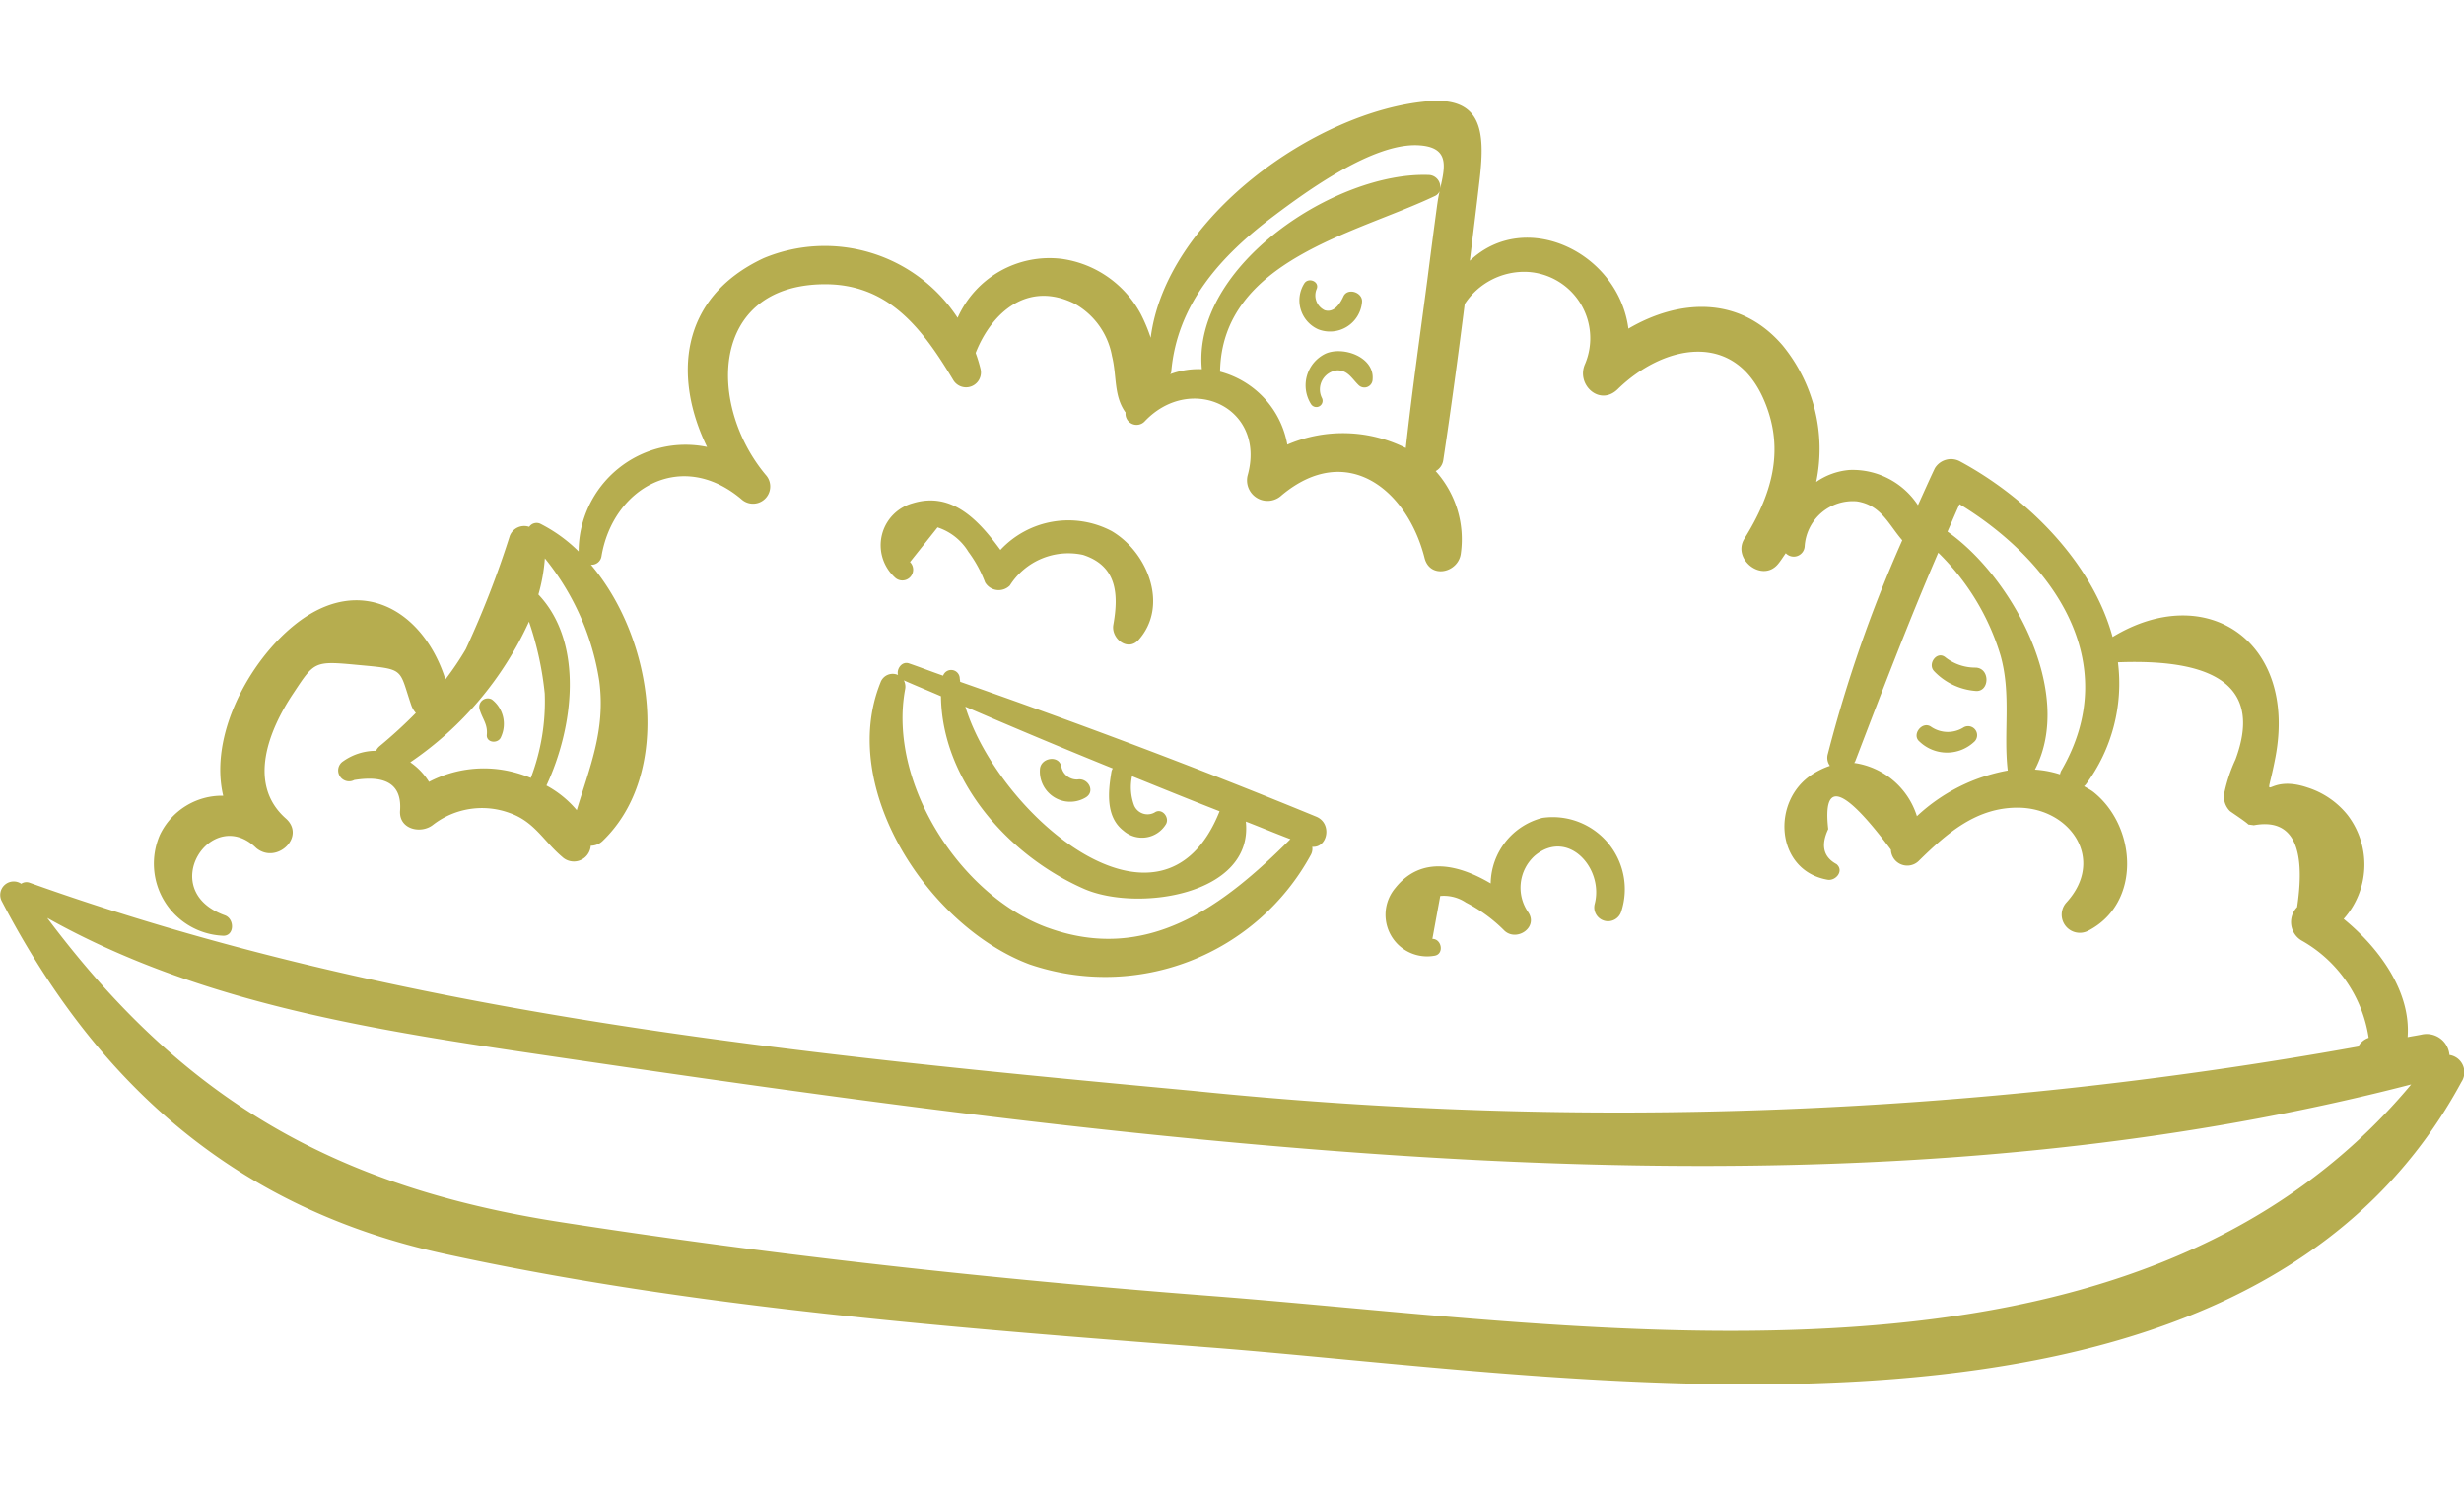 <svg xmlns="http://www.w3.org/2000/svg" width="116.817" height="70.422" viewBox="0 0 96.817 50.422"><defs><style>.a{fill:#b6ad4f;}</style></defs><g transform="translate(-160.333 -75.911)"><path class="a" d="M203.835,98.725c-4.613-1.9-9.284-3.651-13.991-5.3,0-.042-.012-.088-.016-.132a.337.337,0,0,0-.654-.109c-.449-.155-.893-.328-1.343-.482-.278-.095-.494.224-.428.456a.508.508,0,0,0-.691.3c-1.673,4.156,1.9,9.591,5.861,11.073a9.2,9.2,0,0,0,11.055-4.314.5.5,0,0,0,.051-.307C204.283,99.962,204.476,98.988,203.835,98.725Zm-7.994-1.894a.349.349,0,0,0-.054.136c-.129.779-.233,1.768.478,2.313a1.1,1.1,0,0,0,1.668-.263c.15-.271-.169-.654-.453-.453a.572.572,0,0,1-.8-.279,2.06,2.06,0,0,1-.082-1.149c1.145.463,2.289.929,3.44,1.377-2.259,5.669-8.7.121-9.99-4.11Q192.929,95.651,195.841,96.83Zm-2.554,6.259c-3.427-1.241-6.289-5.69-5.606-9.367a.536.536,0,0,0-.05-.355c.483.216.974.412,1.459.624.034,3.314,2.658,6.272,5.623,7.571,2.084.912,6.663.254,6.356-2.644.585.225,1.164.467,1.751.69C200.2,102.228,197.216,104.513,193.287,103.089Z" transform="translate(8.216 5.309)"/><path class="a" d="M192.858,96.357a.616.616,0,0,1-.645-.5c-.09-.488-.832-.354-.843.115a1.191,1.191,0,0,0,1.787,1.1C193.569,96.839,193.267,96.293,192.858,96.357Z" transform="translate(9.824 6.216)"/><path class="a" d="M175.134,93.784a.335.335,0,0,0-.487.374c.1.374.329.588.288,1.011-.032.333.466.369.562.076A1.214,1.214,0,0,0,175.134,93.784Z" transform="translate(4.527 5.644)"/><path class="a" d="M200.841,81.9c-.124.271-.362.649-.732.538a.644.644,0,0,1-.313-.845c.108-.294-.337-.458-.491-.207a1.246,1.246,0,0,0,.545,1.8,1.264,1.264,0,0,0,1.726-1.09C201.59,81.725,201,81.538,200.841,81.9Z" transform="translate(12.276 1.694)"/><path class="a" d="M200.086,83.473a1.382,1.382,0,0,0-.573,1.987.246.246,0,0,0,.424-.249.753.753,0,0,1,.6-1.08c.425-.008.581.329.849.586a.323.323,0,0,0,.545-.226C202.01,83.606,200.778,83.17,200.086,83.473Z" transform="translate(12.335 2.363)"/><path class="a" d="M256.579,113.4a.9.9,0,0,0-1.1-.8c-.182.038-.363.063-.544.1.134-1.781-1.1-3.491-2.513-4.646a3.206,3.206,0,0,0,.157-4.08,3.29,3.29,0,0,0-1.573-1.082c-1.763-.6-1.673.966-1.264-1.2.858-4.546-2.72-6.954-6.4-4.72-.782-2.875-3.282-5.431-5.984-6.893a.743.743,0,0,0-1,.263c-.228.478-.442.968-.664,1.452a3.069,3.069,0,0,0-2.688-1.384,2.672,2.672,0,0,0-1.31.47,6.421,6.421,0,0,0-1.319-5.365c-1.7-1.985-4.092-1.814-6.06-.66-.391-2.99-4.04-4.746-6.231-2.667.13-1.08.267-2.159.39-3.237.211-1.856.09-3.22-2.064-3.029-4.383.388-10.269,4.581-10.865,9.291a6.452,6.452,0,0,0-.384-.922,4.181,4.181,0,0,0-3.111-2.178,3.952,3.952,0,0,0-4.092,2.316,6.238,6.238,0,0,0-7.617-2.345c-3.335,1.555-3.551,4.705-2.228,7.421a4.2,4.2,0,0,0-5.046,4.106,5.944,5.944,0,0,0-1.477-1.073.351.351,0,0,0-.466.107.608.608,0,0,0-.762.353,37.459,37.459,0,0,1-1.73,4.456,11.542,11.542,0,0,1-.8,1.186c-.844-2.675-3.328-4.226-5.92-2.146-1.816,1.457-3.37,4.371-2.811,6.718a2.7,2.7,0,0,0-2.491,1.546,2.835,2.835,0,0,0,2.45,3.954c.482.054.509-.652.108-.8-2.729-.981-.529-4.362,1.234-2.642.8.657,1.963-.449,1.162-1.162-1.531-1.349-.669-3.476.279-4.9.849-1.28.815-1.3,2.559-1.135,1.863.172,1.592.125,2.089,1.581a.878.878,0,0,0,.18.305,18.767,18.767,0,0,1-1.418,1.3.538.538,0,0,0-.147.187,2.227,2.227,0,0,0-1.289.409.429.429,0,0,0,.433.74q1.919-.308,1.8,1.218c-.041.725.831.915,1.3.538a3.146,3.146,0,0,1,3-.463c.987.342,1.34,1.111,2.074,1.729a.666.666,0,0,0,1.119-.44A.674.674,0,0,0,184,105c2.77-2.645,2.042-7.933-.449-10.867a.391.391,0,0,0,.415-.325c.445-2.69,3.143-4.242,5.5-2.249a.676.676,0,0,0,.954-.956c-2.288-2.741-2.2-7.405,2.225-7.492,2.59-.05,3.925,1.731,5.15,3.774a.585.585,0,0,0,1.065-.449,5.708,5.708,0,0,0-.191-.625c.625-1.593,2.042-2.848,3.88-1.941a2.954,2.954,0,0,1,1.478,2.068c.195.782.059,1.552.533,2.214a.436.436,0,0,0,.749.349c1.817-1.922,4.792-.541,4.046,2.128a.806.806,0,0,0,1.335.777c2.561-2.142,4.937-.225,5.618,2.463.215.844,1.345.579,1.426-.194a4.009,4.009,0,0,0-.99-3.22.594.594,0,0,0,.3-.442c.308-2.034.582-4.08.841-6.126a2.8,2.8,0,0,1,2.449-1.263,2.61,2.61,0,0,1,2.279,3.622c-.362.807.577,1.68,1.284.989,1.8-1.755,4.61-2.343,5.778.5.8,1.934.255,3.68-.8,5.375-.494.79.682,1.736,1.309,1.01.118-.137.211-.294.316-.44a.431.431,0,0,0,.743-.267,1.894,1.894,0,0,1,2.051-1.771c.953.149,1.232.891,1.784,1.531a53.5,53.5,0,0,0-2.925,8.4.531.531,0,0,0,.082.463,3.149,3.149,0,0,0-.669.32c-1.66,1.041-1.475,3.8.575,4.156.323.057.661-.35.355-.611q-.778-.419-.327-1.378-.33-2.925,2.463.81a.643.643,0,0,0,1.085.449c1.12-1.1,2.283-2.125,3.947-2.1,2.026.036,3.407,2.035,1.868,3.721a.712.712,0,0,0,.858,1.112c2.087-1.081,1.91-4.088.2-5.448-.12-.093-.246-.15-.369-.229a.5.5,0,0,0,.066-.063,6.655,6.655,0,0,0,1.265-4.807c4.079-.158,5.626,1.11,4.62,3.817a6.158,6.158,0,0,0-.425,1.252.8.8,0,0,0,.207.779c.046.04.639.428.724.527l.215.029q2.239-.415,1.7,3.218a.842.842,0,0,0,.17,1.309,5.283,5.283,0,0,1,2.641,3.827.729.729,0,0,0-.409.344,164.214,164.214,0,0,1-45.793,1.738c-15.4-1.431-31.086-2.95-45.694-8.173a.362.362,0,0,0-.341.037.529.529,0,0,0-.756.7c3.8,7.286,9.287,12.079,17.393,13.845,9.807,2.137,20.115,2.912,30.1,3.68,14.69,1.13,40.463,5.652,49.145-10.435A.687.687,0,0,0,256.579,113.4Zm-75.391-10.889a5.137,5.137,0,0,0-.611-.207,4.653,4.653,0,0,0-3.387.363,2.6,2.6,0,0,0-.736-.77,13.376,13.376,0,0,0,4.664-5.527,12.639,12.639,0,0,1,.619,2.823A8.422,8.422,0,0,1,181.188,102.516ZM183.88,98.7c.254,1.914-.37,3.366-.885,5.079a4.1,4.1,0,0,0-1.191-.968c1.064-2.279,1.489-5.6-.316-7.507h0a6.955,6.955,0,0,0,.254-1.422A10.091,10.091,0,0,1,183.88,98.7Zm32.93-18.758q-.2,1.481-.388,2.96c-.291,2.213-.607,4.426-.852,6.645a5.519,5.519,0,0,0-4.655-.134,3.617,3.617,0,0,0-2.642-2.867c.07-4.387,5.373-5.435,8.453-6.908a.364.364,0,0,0,.174-.183C216.864,79.617,216.832,79.782,216.811,79.944Zm.113-.6a.472.472,0,0,0-.42-.525c-3.659-.158-9.328,3.566-8.947,7.631a3.2,3.2,0,0,0-1.239.195c.008-.03.033-.043.036-.078.225-2.684,1.963-4.579,4.014-6.126,1.328-1,3.885-2.857,5.657-2.791C217.307,77.7,217.116,78.477,216.924,79.343Zm18.73,24.672a3.027,3.027,0,0,0-2.463-2.091c.011-.022.028-.037.038-.062,1.057-2.757,2.1-5.5,3.264-8.2a9.457,9.457,0,0,1,2.451,4.05c.427,1.535.105,2.994.279,4.51A7.065,7.065,0,0,0,235.654,104.015Zm5.678-1.8a.567.567,0,0,0-.055.158,4.062,4.062,0,0,0-.986-.187c1.569-3-.86-7.544-3.435-9.353.158-.359.309-.72.473-1.078C240.962,93.969,243.811,97.933,241.332,102.217ZM207.9,122.869c-8.55-.657-17.1-1.589-25.574-2.906-8.971-1.4-14.852-4.894-20.138-11.949,6.052,3.4,12.984,4.431,19.793,5.433,8.006,1.178,16.02,2.32,24.074,3.129,16.216,1.632,33.113,2.1,49.021-2.018C244.084,127.716,223.179,124.043,207.9,122.869Z" transform="translate(0 0)"/><path class="a" d="M219.7,92.939a1.9,1.9,0,0,1-1.189-.415c-.328-.249-.7.276-.429.556a2.524,2.524,0,0,0,1.618.774C220.269,93.919,220.3,92.945,219.7,92.939Z" transform="translate(18.248 5.238)"/><path class="a" d="M219.392,94.62A1.164,1.164,0,0,1,218.1,94.6c-.342-.238-.777.316-.45.585a1.56,1.56,0,0,0,2.171-.013A.355.355,0,0,0,219.392,94.62Z" transform="translate(18.106 5.899)"/><path class="a" d="M207.846,97.324a2.7,2.7,0,0,0-2.029,2.576c-1.238-.733-2.719-1.112-3.747.178a1.635,1.635,0,0,0,1.544,2.662c.382-.065.282-.661-.088-.661q.154-.843.309-1.686a1.557,1.557,0,0,1,1.01.258,5.939,5.939,0,0,1,1.517,1.111c.479.434,1.324-.13.936-.721a1.689,1.689,0,0,1,.257-2.235c1.3-1.077,2.715.5,2.349,1.9a.543.543,0,0,0,1.047.288A2.833,2.833,0,0,0,207.846,97.324Z" transform="translate(13.089 6.759)"/><path class="a" d="M195.69,89.035a3.648,3.648,0,0,0-4.368.743c-.835-1.139-1.889-2.316-3.453-1.833a1.712,1.712,0,0,0-.7,2.908.422.422,0,0,0,.6-.6l1.083-1.361a2.225,2.225,0,0,1,1.213.961,4.885,4.885,0,0,1,.654,1.2.621.621,0,0,0,.972.125,2.718,2.718,0,0,1,2.877-1.206c1.335.434,1.406,1.539,1.191,2.748-.095.537.57,1.074,1,.585C197.94,91.969,197.116,89.87,195.69,89.035Z" transform="translate(8.32 3.774)"/></g></svg>